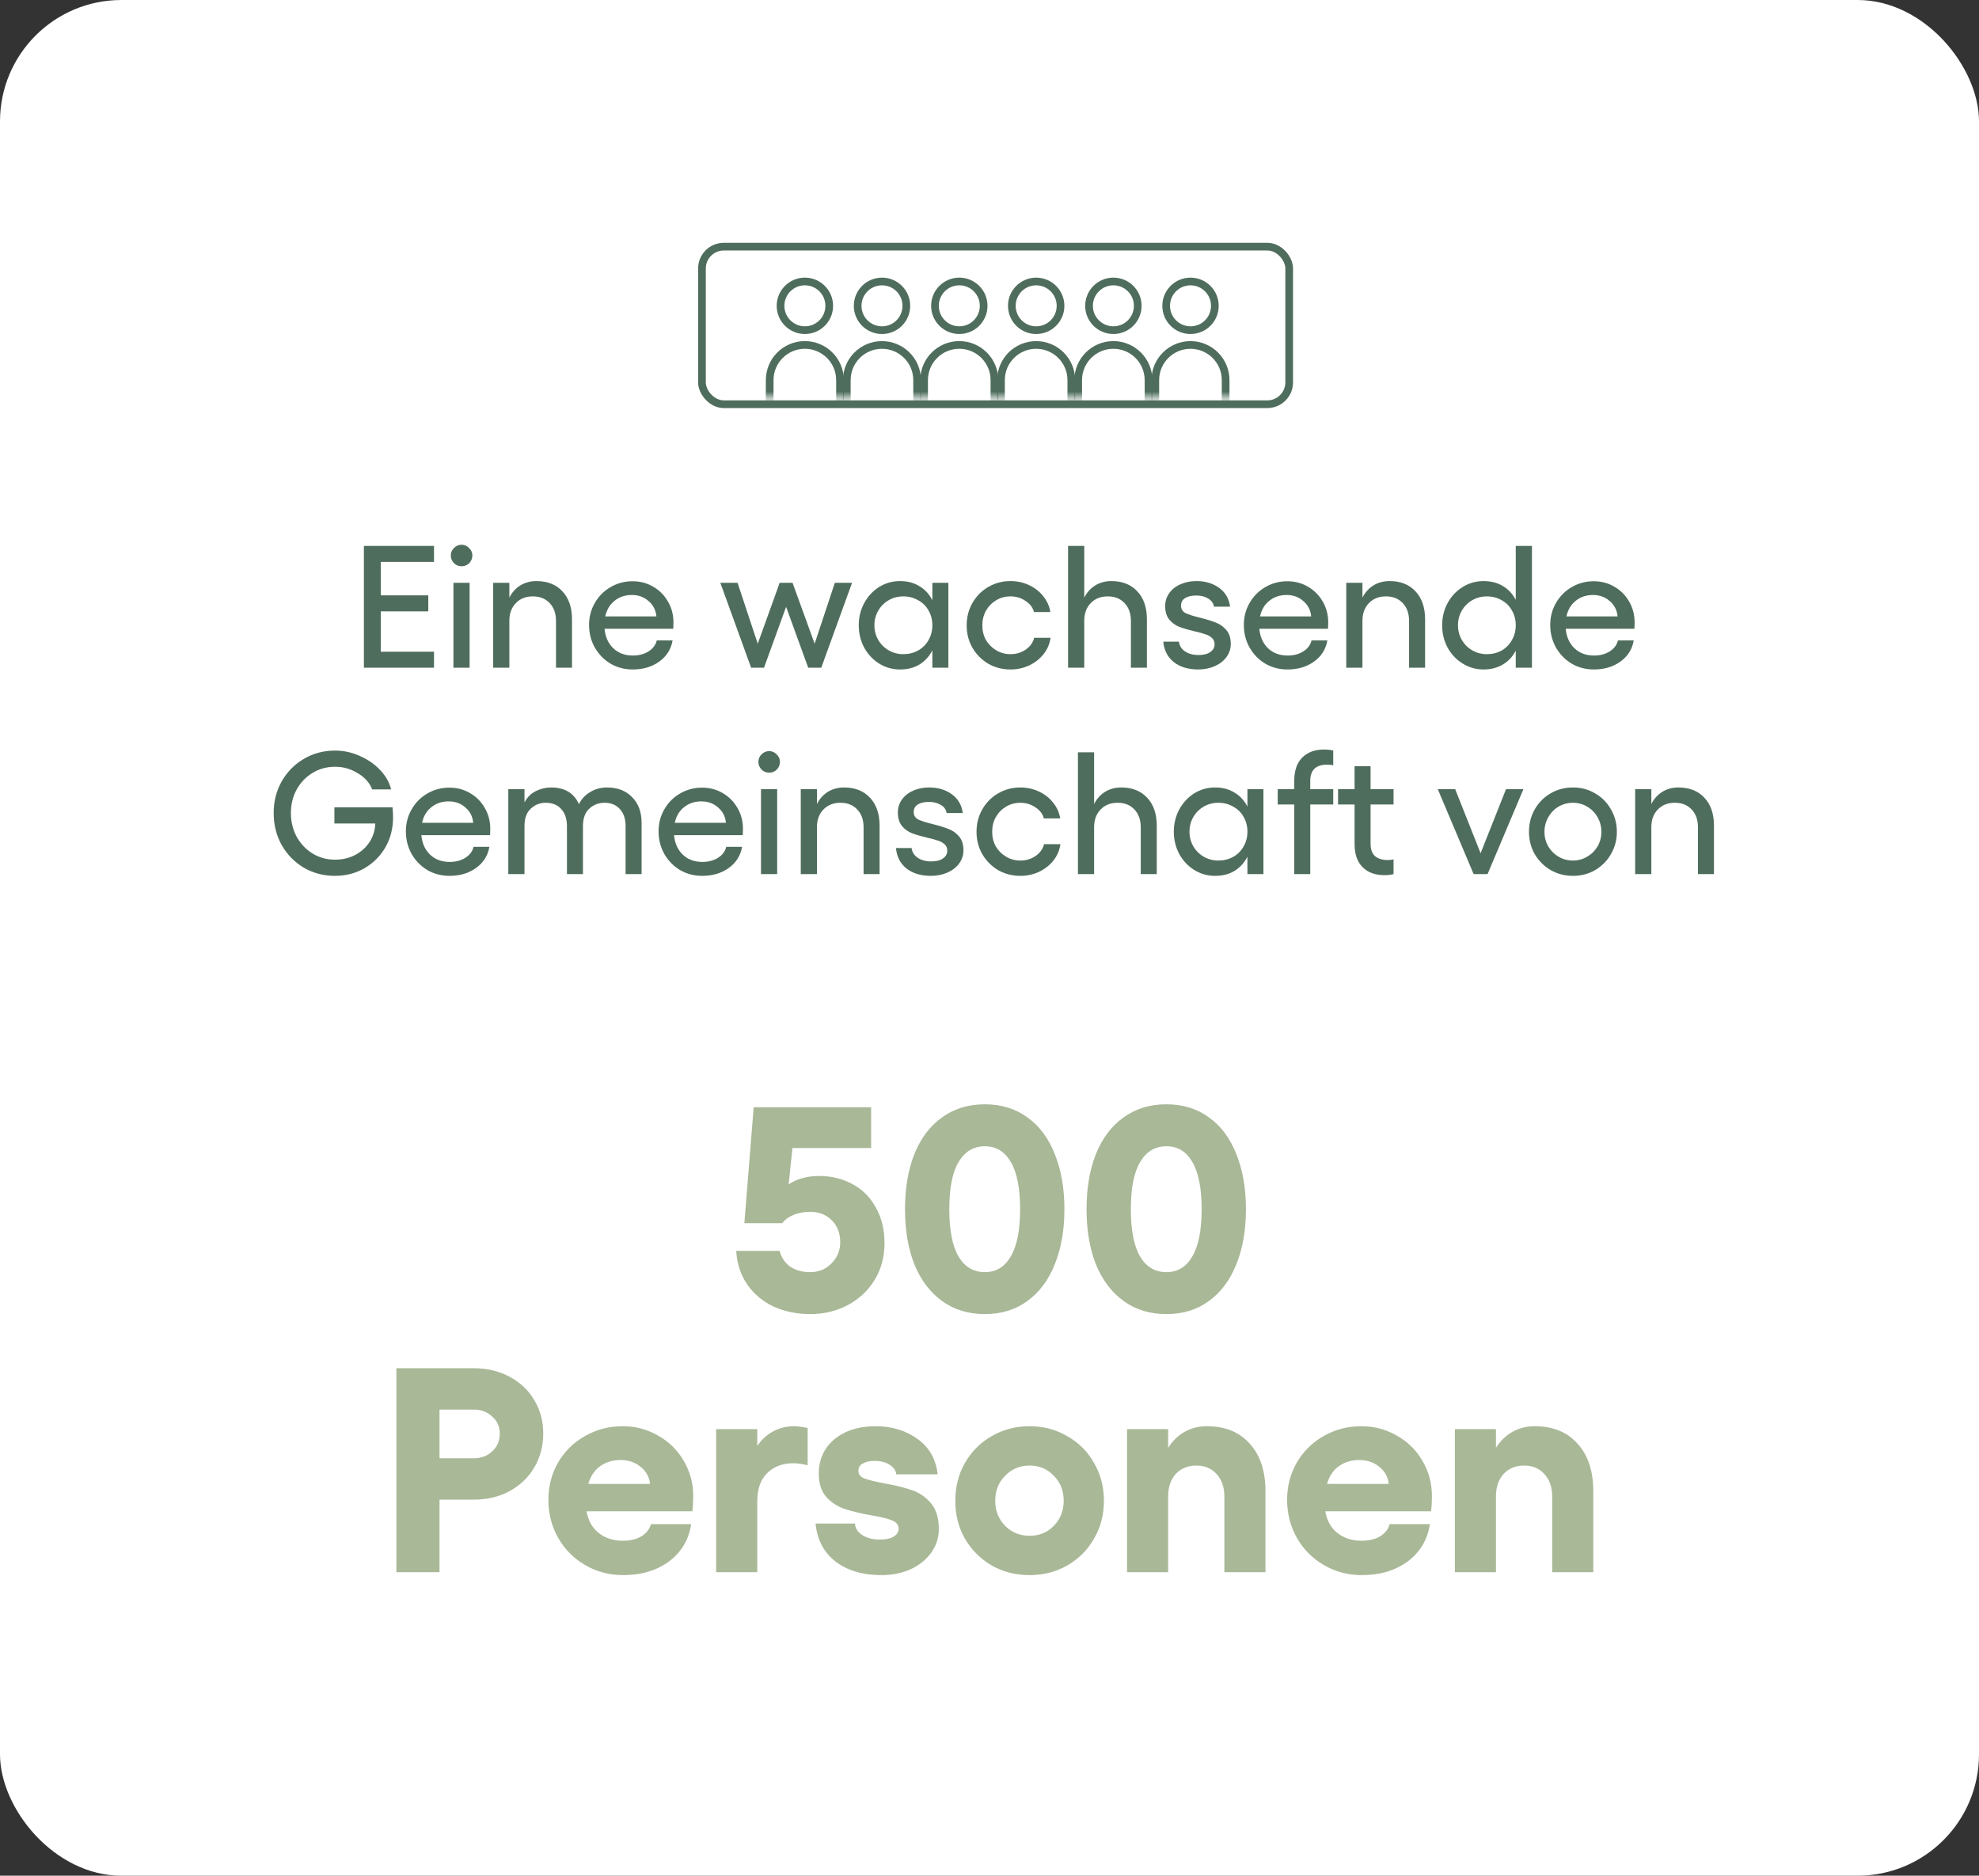 <svg width="326" height="309" viewBox="0 0 326 309" fill="none" xmlns="http://www.w3.org/2000/svg">
<rect x="0" y="0" width="326" height="309" fill="#333333" stroke="none"/>
<rect width="326" height="309" rx="20" fill="white"/>
<path d="M133.466 216.48C131.322 216.48 129.338 216.08 127.514 215.28C125.722 214.448 124.266 213.248 123.146 211.68C122.026 210.08 121.402 208.208 121.274 206.064H128.426C128.714 207.152 129.29 208.016 130.154 208.656C131.05 209.264 132.154 209.568 133.466 209.568C134.874 209.568 136.042 209.088 136.97 208.128C137.93 207.168 138.41 206 138.41 204.624C138.41 203.152 137.946 201.952 137.018 201.024C136.09 200.096 134.906 199.632 133.466 199.632C132.506 199.632 131.61 199.792 130.778 200.112C129.978 200.432 129.338 200.896 128.858 201.504H122.618L124.154 182.4H143.498V189.12H130.538L129.914 195.12C130.49 194.704 131.21 194.368 132.074 194.112C132.97 193.856 133.914 193.728 134.906 193.728C136.954 193.728 138.794 194.176 140.426 195.072C142.058 195.936 143.338 197.216 144.266 198.912C145.226 200.576 145.706 202.544 145.706 204.816C145.706 207.056 145.162 209.072 144.074 210.864C142.986 212.624 141.514 214 139.658 214.992C137.802 215.984 135.738 216.48 133.466 216.48ZM162.234 216.48C159.514 216.48 157.162 215.76 155.178 214.32C153.194 212.88 151.674 210.864 150.618 208.272C149.594 205.68 149.082 202.656 149.082 199.2C149.082 195.744 149.594 192.72 150.618 190.128C151.674 187.504 153.194 185.488 155.178 184.08C157.162 182.64 159.514 181.92 162.234 181.92C164.954 181.92 167.29 182.64 169.242 184.08C171.226 185.488 172.73 187.504 173.754 190.128C174.81 192.72 175.338 195.744 175.338 199.2C175.338 202.656 174.81 205.68 173.754 208.272C172.73 210.864 171.226 212.88 169.242 214.32C167.29 215.76 164.954 216.48 162.234 216.48ZM162.234 209.568C164.09 209.568 165.514 208.704 166.506 206.976C167.53 205.248 168.042 202.656 168.042 199.2C168.042 195.744 167.53 193.152 166.506 191.424C165.514 189.696 164.09 188.832 162.234 188.832C160.378 188.832 158.938 189.696 157.914 191.424C156.89 193.12 156.378 195.712 156.378 199.2C156.378 202.688 156.89 205.296 157.914 207.024C158.938 208.72 160.378 209.568 162.234 209.568ZM192.14 216.48C189.42 216.48 187.068 215.76 185.084 214.32C183.1 212.88 181.58 210.864 180.524 208.272C179.5 205.68 178.988 202.656 178.988 199.2C178.988 195.744 179.5 192.72 180.524 190.128C181.58 187.504 183.1 185.488 185.084 184.08C187.068 182.64 189.42 181.92 192.14 181.92C194.86 181.92 197.196 182.64 199.148 184.08C201.132 185.488 202.636 187.504 203.66 190.128C204.716 192.72 205.244 195.744 205.244 199.2C205.244 202.656 204.716 205.68 203.66 208.272C202.636 210.864 201.132 212.88 199.148 214.32C197.196 215.76 194.86 216.48 192.14 216.48ZM192.14 209.568C193.996 209.568 195.42 208.704 196.412 206.976C197.436 205.248 197.948 202.656 197.948 199.2C197.948 195.744 197.436 193.152 196.412 191.424C195.42 189.696 193.996 188.832 192.14 188.832C190.284 188.832 188.844 189.696 187.82 191.424C186.796 193.12 186.284 195.712 186.284 199.2C186.284 202.688 186.796 205.296 187.82 207.024C188.844 208.72 190.284 209.568 192.14 209.568ZM78.064 240.232C79.28 240.232 80.288 239.848 81.088 239.08C81.92 238.312 82.336 237.336 82.336 236.152C82.336 235.032 81.92 234.104 81.088 233.368C80.288 232.6 79.28 232.216 78.064 232.216H72.4V240.232H78.064ZM78.064 225.4C80.24 225.4 82.192 225.864 83.92 226.792C85.68 227.72 87.04 229 88 230.632C88.992 232.264 89.488 234.104 89.488 236.152C89.488 238.232 88.992 240.104 88 241.768C87.04 243.4 85.68 244.696 83.92 245.656C82.192 246.584 80.24 247.048 78.064 247.048H72.4V259H65.296V225.4H78.064ZM102.672 259.48C100.4 259.48 98.32 258.936 96.432 257.848C94.544 256.76 93.056 255.272 91.968 253.384C90.88 251.464 90.336 249.368 90.336 247.096C90.336 244.856 90.864 242.808 91.92 240.952C93.008 239.096 94.48 237.64 96.336 236.584C98.224 235.496 100.304 234.952 102.576 234.952C104.688 234.952 106.624 235.464 108.384 236.488C110.176 237.48 111.584 238.856 112.608 240.616C113.664 242.376 114.192 244.328 114.192 246.472C114.192 247.368 114.144 248.2 114.048 248.968H96.624C96.88 250.472 97.536 251.656 98.592 252.52C99.68 253.384 101.008 253.816 102.576 253.816C103.824 253.816 104.848 253.576 105.648 253.096C106.48 252.584 107.008 251.912 107.232 251.08H113.856C113.472 253.64 112.256 255.688 110.208 257.224C108.16 258.728 105.648 259.48 102.672 259.48ZM107.088 244.456C106.96 243.304 106.432 242.36 105.504 241.624C104.608 240.888 103.52 240.52 102.24 240.52C100.928 240.52 99.808 240.856 98.88 241.528C97.952 242.168 97.296 243.144 96.912 244.456H107.088ZM117.973 235.432H124.741V238.216C125.413 237.192 126.277 236.392 127.333 235.816C128.389 235.24 129.557 234.952 130.837 234.952C131.349 234.952 132.085 235.048 133.045 235.24V241.384C132.149 241.16 131.349 241.048 130.645 241.048C128.917 241.048 127.493 241.592 126.373 242.68C125.285 243.736 124.741 245.304 124.741 247.384V259H117.973V235.432ZM145.196 259.48C142.092 259.48 139.564 258.728 137.612 257.224C135.692 255.72 134.604 253.64 134.348 250.984H140.828C140.892 251.784 141.308 252.424 142.076 252.904C142.844 253.384 143.788 253.624 144.908 253.624C145.9 253.624 146.668 253.464 147.212 253.144C147.756 252.792 148.028 252.36 148.028 251.848C148.028 251.208 147.66 250.744 146.924 250.456C146.22 250.168 145.1 249.896 143.564 249.64C141.804 249.32 140.332 248.968 139.148 248.584C137.996 248.2 136.988 247.544 136.124 246.616C135.292 245.688 134.876 244.392 134.876 242.728C134.876 241.256 135.244 239.928 135.98 238.744C136.748 237.56 137.836 236.632 139.244 235.96C140.684 235.288 142.348 234.952 144.236 234.952C146.892 234.952 149.18 235.64 151.1 237.016C153.052 238.392 154.172 240.344 154.46 242.872H147.644C147.58 242.264 147.228 241.752 146.588 241.336C145.948 240.888 145.1 240.664 144.044 240.664C143.244 240.664 142.604 240.808 142.124 241.096C141.644 241.352 141.404 241.752 141.404 242.296C141.404 242.872 141.724 243.288 142.364 243.544C143.036 243.8 144.124 244.072 145.628 244.36C147.452 244.68 148.956 245.048 150.14 245.464C151.356 245.848 152.412 246.552 153.308 247.576C154.204 248.6 154.652 250.04 154.652 251.896C154.652 253.304 154.236 254.6 153.404 255.784C152.572 256.936 151.436 257.848 149.996 258.52C148.556 259.16 146.956 259.48 145.196 259.48ZM169.607 234.952C171.879 234.952 173.943 235.496 175.799 236.584C177.687 237.64 179.159 239.112 180.215 241C181.303 242.856 181.847 244.936 181.847 247.24C181.847 249.544 181.303 251.624 180.215 253.48C179.159 255.336 177.687 256.808 175.799 257.896C173.943 258.952 171.879 259.48 169.607 259.48C167.303 259.48 165.223 258.952 163.367 257.896C161.511 256.808 160.039 255.336 158.951 253.48C157.895 251.624 157.367 249.544 157.367 247.24C157.367 244.936 157.895 242.856 158.951 241C160.039 239.112 161.511 237.64 163.367 236.584C165.223 235.496 167.303 234.952 169.607 234.952ZM169.607 241.432C168.007 241.432 166.663 241.992 165.575 243.112C164.487 244.2 163.943 245.576 163.943 247.24C163.943 248.872 164.487 250.248 165.575 251.368C166.663 252.456 168.007 253 169.607 253C171.207 253 172.535 252.456 173.591 251.368C174.679 250.248 175.223 248.872 175.223 247.24C175.223 245.576 174.679 244.2 173.591 243.112C172.535 241.992 171.207 241.432 169.607 241.432ZM192.428 238.504C193.164 237.352 194.076 236.472 195.164 235.864C196.252 235.256 197.468 234.952 198.812 234.952C201.82 234.952 204.172 235.912 205.868 237.832C207.596 239.72 208.46 242.328 208.46 245.656V259H201.692V246.52C201.692 244.984 201.26 243.752 200.396 242.824C199.564 241.896 198.46 241.432 197.084 241.432C195.676 241.432 194.54 241.896 193.676 242.824C192.844 243.752 192.428 244.984 192.428 246.52V259H185.66V235.432H192.428V238.504ZM224.36 259.48C222.088 259.48 220.008 258.936 218.12 257.848C216.232 256.76 214.744 255.272 213.656 253.384C212.568 251.464 212.024 249.368 212.024 247.096C212.024 244.856 212.552 242.808 213.608 240.952C214.696 239.096 216.168 237.64 218.024 236.584C219.912 235.496 221.992 234.952 224.264 234.952C226.376 234.952 228.312 235.464 230.072 236.488C231.864 237.48 233.272 238.856 234.296 240.616C235.352 242.376 235.88 244.328 235.88 246.472C235.88 247.368 235.832 248.2 235.736 248.968H218.312C218.568 250.472 219.224 251.656 220.28 252.52C221.368 253.384 222.696 253.816 224.264 253.816C225.512 253.816 226.536 253.576 227.336 253.096C228.168 252.584 228.696 251.912 228.92 251.08H235.544C235.16 253.64 233.944 255.688 231.896 257.224C229.848 258.728 227.336 259.48 224.36 259.48ZM228.776 244.456C228.648 243.304 228.12 242.36 227.192 241.624C226.296 240.888 225.208 240.52 223.928 240.52C222.616 240.52 221.496 240.856 220.568 241.528C219.64 242.168 218.984 243.144 218.6 244.456H228.776ZM246.428 238.504C247.164 237.352 248.076 236.472 249.164 235.864C250.252 235.256 251.468 234.952 252.812 234.952C255.82 234.952 258.172 235.912 259.868 237.832C261.596 239.72 262.46 242.328 262.46 245.656V259H255.692V246.52C255.692 244.984 255.26 243.752 254.396 242.824C253.564 241.896 252.46 241.432 251.084 241.432C249.676 241.432 248.54 241.896 247.676 242.824C246.844 243.752 246.428 244.984 246.428 246.52V259H239.66V235.432H246.428V238.504Z" fill="#A9B897"/>
<path d="M71.496 89.934V92.571H62.724V98.075H70.55V100.712H62.724V107.363H71.496V110H59.944V89.934H71.496ZM77.356 96.011V110H74.69V96.011H77.356ZM76.037 93.288C75.54 93.288 75.12 93.116 74.776 92.772C74.432 92.409 74.26 91.989 74.26 91.511C74.26 91.033 74.432 90.622 74.776 90.278C75.139 89.915 75.559 89.734 76.037 89.734C76.515 89.734 76.926 89.915 77.27 90.278C77.633 90.622 77.814 91.033 77.814 91.511C77.814 91.989 77.642 92.409 77.298 92.772C76.954 93.116 76.534 93.288 76.037 93.288ZM83.906 98.448C84.346 97.588 84.948 96.919 85.712 96.441C86.496 95.963 87.384 95.725 88.378 95.725C90.174 95.725 91.598 96.288 92.649 97.416C93.7 98.543 94.226 100.072 94.226 102.002V110H91.589V102.289C91.589 101.066 91.245 100.091 90.557 99.365C89.869 98.62 88.942 98.247 87.776 98.247C86.61 98.247 85.674 98.62 84.967 99.365C84.26 100.091 83.906 101.066 83.906 102.289V110H81.24V96.011H83.906V98.448ZM104.231 110.287C102.893 110.287 101.68 109.971 100.591 109.341C99.501 108.691 98.632 107.802 97.982 106.675C97.351 105.547 97.036 104.305 97.036 102.948C97.036 101.63 97.351 100.426 97.982 99.336C98.613 98.228 99.472 97.359 100.562 96.728C101.67 96.078 102.884 95.753 104.202 95.753C105.445 95.753 106.572 96.049 107.585 96.642C108.617 97.234 109.429 98.046 110.021 99.078C110.633 100.11 110.939 101.267 110.939 102.547L110.91 103.579H99.587C99.702 104.898 100.18 105.968 101.02 106.789C101.861 107.592 102.941 107.993 104.26 107.993C105.253 107.993 106.113 107.764 106.84 107.305C107.566 106.847 108.015 106.245 108.187 105.5H110.795C110.547 106.952 109.811 108.118 108.588 108.997C107.384 109.857 105.932 110.287 104.231 110.287ZM108.13 101.544C108.034 100.512 107.604 99.671 106.84 99.021C106.094 98.352 105.177 98.018 104.088 98.018C102.979 98.018 102.033 98.333 101.25 98.964C100.466 99.575 99.95 100.435 99.702 101.544H108.13ZM118.66 96.011H121.498L124.823 106.044L128.435 96.011H130.556L134.196 106.044L137.522 96.011H140.359L135.286 110H133.136L129.495 99.967L125.855 110H123.733L118.66 96.011ZM156.225 110H153.587V107.133C153.071 108.146 152.355 108.93 151.438 109.484C150.539 110.019 149.479 110.287 148.256 110.287C147.014 110.287 145.867 109.962 144.816 109.312C143.784 108.662 142.962 107.783 142.351 106.675C141.758 105.547 141.462 104.324 141.462 103.006C141.462 101.687 141.758 100.473 142.351 99.365C142.962 98.238 143.784 97.349 144.816 96.699C145.867 96.049 147.014 95.725 148.256 95.725C149.479 95.725 150.539 96.002 151.438 96.556C152.355 97.091 153.071 97.865 153.587 98.878V96.011H156.225V110ZM148.8 107.764C149.699 107.764 150.511 107.563 151.237 107.162C151.982 106.742 152.556 106.168 152.957 105.442C153.377 104.716 153.587 103.904 153.587 103.006C153.587 102.107 153.377 101.295 152.957 100.569C152.556 99.843 151.982 99.279 151.237 98.878C150.511 98.457 149.699 98.247 148.8 98.247C147.921 98.247 147.119 98.457 146.392 98.878C145.666 99.298 145.093 99.871 144.672 100.598C144.252 101.324 144.042 102.127 144.042 103.006C144.042 103.885 144.252 104.687 144.672 105.414C145.093 106.14 145.666 106.713 146.392 107.133C147.119 107.554 147.921 107.764 148.8 107.764ZM166.462 110.287C165.124 110.287 163.901 109.971 162.792 109.341C161.703 108.691 160.834 107.812 160.184 106.703C159.553 105.595 159.238 104.372 159.238 103.034C159.238 101.677 159.553 100.445 160.184 99.336C160.834 98.209 161.703 97.33 162.792 96.699C163.901 96.049 165.124 95.725 166.462 95.725C167.532 95.725 168.545 95.944 169.5 96.384C170.456 96.823 171.239 97.435 171.851 98.219C172.481 99.002 172.873 99.871 173.026 100.827H170.332C170.14 100.082 169.672 99.47 168.927 98.992C168.201 98.496 167.379 98.247 166.462 98.247C165.602 98.247 164.818 98.457 164.111 98.878C163.404 99.298 162.84 99.871 162.42 100.598C162.018 101.324 161.818 102.136 161.818 103.034C161.818 103.913 162.018 104.716 162.42 105.442C162.84 106.149 163.404 106.713 164.111 107.133C164.818 107.554 165.602 107.764 166.462 107.764C167.398 107.764 168.229 107.516 168.956 107.019C169.701 106.503 170.169 105.853 170.36 105.07H173.055C172.921 106.063 172.539 106.961 171.908 107.764C171.277 108.548 170.484 109.169 169.529 109.627C168.573 110.067 167.551 110.287 166.462 110.287ZM186.291 102.289C186.291 101.066 185.947 100.091 185.259 99.365C184.571 98.62 183.644 98.247 182.479 98.247C181.313 98.247 180.377 98.62 179.67 99.365C178.962 100.091 178.609 101.066 178.609 102.289V110H175.943V89.934H178.609V98.448C179.048 97.588 179.65 96.919 180.415 96.441C181.198 95.963 182.087 95.725 183.081 95.725C184.877 95.725 186.301 96.288 187.352 97.416C188.403 98.543 188.928 100.072 188.928 102.002V110H186.291V102.289ZM197.386 110.287C195.742 110.287 194.404 109.885 193.373 109.083C192.341 108.261 191.758 107.133 191.624 105.7H194.204C194.28 106.369 194.615 106.904 195.207 107.305C195.8 107.707 196.535 107.907 197.414 107.907C198.255 107.907 198.905 107.745 199.364 107.42C199.841 107.095 200.08 106.665 200.08 106.13C200.08 105.71 199.937 105.366 199.65 105.098C199.364 104.831 199.01 104.63 198.59 104.496C198.169 104.343 197.577 104.181 196.812 104.009C195.761 103.76 194.911 103.512 194.261 103.264C193.631 103.015 193.086 102.623 192.627 102.088C192.169 101.534 191.939 100.789 191.939 99.852C191.939 99.05 192.159 98.343 192.599 97.731C193.038 97.1 193.65 96.613 194.433 96.269C195.217 95.906 196.105 95.725 197.099 95.725C198.551 95.725 199.794 96.097 200.826 96.843C201.858 97.588 202.46 98.62 202.632 99.938H199.966C199.889 99.384 199.583 98.945 199.048 98.62C198.513 98.276 197.854 98.104 197.07 98.104C196.287 98.104 195.666 98.247 195.207 98.534C194.768 98.82 194.548 99.231 194.548 99.766C194.548 100.321 194.796 100.731 195.293 100.999C195.809 101.247 196.621 101.505 197.73 101.773C198.8 102.041 199.66 102.308 200.31 102.576C200.978 102.824 201.552 103.235 202.03 103.808C202.507 104.362 202.746 105.127 202.746 106.101C202.746 106.885 202.507 107.602 202.03 108.251C201.571 108.882 200.931 109.379 200.109 109.742C199.287 110.105 198.379 110.287 197.386 110.287ZM212.091 110.287C210.753 110.287 209.539 109.971 208.45 109.341C207.361 108.691 206.491 107.802 205.842 106.675C205.211 105.547 204.896 104.305 204.896 102.948C204.896 101.63 205.211 100.426 205.842 99.336C206.472 98.228 207.332 97.359 208.422 96.728C209.53 96.078 210.743 95.753 212.062 95.753C213.304 95.753 214.432 96.049 215.445 96.642C216.477 97.234 217.289 98.046 217.881 99.078C218.493 100.11 218.798 101.267 218.798 102.547L218.77 103.579H207.447C207.562 104.898 208.039 105.968 208.88 106.789C209.721 107.592 210.801 107.993 212.119 107.993C213.113 107.993 213.973 107.764 214.699 107.305C215.425 106.847 215.875 106.245 216.047 105.5H218.655C218.407 106.952 217.671 108.118 216.448 108.997C215.244 109.857 213.792 110.287 212.091 110.287ZM215.989 101.544C215.894 100.512 215.464 99.671 214.699 99.021C213.954 98.352 213.037 98.018 211.947 98.018C210.839 98.018 209.893 98.333 209.109 98.964C208.326 99.575 207.81 100.435 207.562 101.544H215.989ZM224.435 98.448C224.874 97.588 225.476 96.919 226.24 96.441C227.024 95.963 227.913 95.725 228.906 95.725C230.703 95.725 232.126 96.288 233.178 97.416C234.229 98.543 234.754 100.072 234.754 102.002V110H232.117V102.289C232.117 101.066 231.773 100.091 231.085 99.365C230.397 98.62 229.47 98.247 228.304 98.247C227.139 98.247 226.202 98.62 225.495 99.365C224.788 100.091 224.435 101.066 224.435 102.289V110H221.769V96.011H224.435V98.448ZM244.387 110.287C243.144 110.287 241.998 109.962 240.947 109.312C239.896 108.662 239.064 107.783 238.453 106.675C237.86 105.547 237.564 104.324 237.564 103.006C237.564 101.687 237.86 100.473 238.453 99.365C239.064 98.238 239.896 97.349 240.947 96.699C241.998 96.049 243.144 95.725 244.387 95.725C245.591 95.725 246.642 95.992 247.54 96.527C248.457 97.062 249.174 97.827 249.69 98.82V89.934H252.356V110H249.69V107.191C249.174 108.185 248.457 108.949 247.54 109.484C246.642 110.019 245.591 110.287 244.387 110.287ZM244.931 107.764C245.829 107.764 246.642 107.563 247.368 107.162C248.094 106.742 248.658 106.168 249.059 105.442C249.48 104.716 249.69 103.904 249.69 103.006C249.69 102.107 249.48 101.295 249.059 100.569C248.658 99.843 248.094 99.279 247.368 98.878C246.642 98.457 245.829 98.247 244.931 98.247C244.052 98.247 243.25 98.457 242.523 98.878C241.797 99.298 241.224 99.871 240.803 100.598C240.383 101.324 240.173 102.127 240.173 103.006C240.173 103.885 240.383 104.687 240.803 105.414C241.224 106.14 241.797 106.713 242.523 107.133C243.25 107.554 244.052 107.764 244.931 107.764ZM262.563 110.287C261.226 110.287 260.012 109.971 258.923 109.341C257.833 108.691 256.964 107.802 256.314 106.675C255.684 105.547 255.368 104.305 255.368 102.948C255.368 101.63 255.684 100.426 256.314 99.336C256.945 98.228 257.805 97.359 258.894 96.728C260.003 96.078 261.216 95.753 262.535 95.753C263.777 95.753 264.904 96.049 265.917 96.642C266.949 97.234 267.761 98.046 268.354 99.078C268.965 100.11 269.271 101.267 269.271 102.547L269.242 103.579H257.919C258.034 104.898 258.512 105.968 259.353 106.789C260.194 107.592 261.273 107.993 262.592 107.993C263.586 107.993 264.446 107.764 265.172 107.305C265.898 106.847 266.347 106.245 266.519 105.5H269.128C268.879 106.952 268.144 108.118 266.92 108.997C265.716 109.857 264.264 110.287 262.563 110.287ZM266.462 101.544C266.366 100.512 265.936 99.671 265.172 99.021C264.427 98.352 263.509 98.018 262.42 98.018C261.312 98.018 260.366 98.333 259.582 98.964C258.799 99.575 258.283 100.435 258.034 101.544H266.462ZM55.173 144.287C53.3 144.287 51.59 143.838 50.041 142.939C48.513 142.022 47.299 140.78 46.401 139.213C45.522 137.627 45.082 135.869 45.082 133.938C45.082 132.027 45.522 130.288 46.401 128.721C47.299 127.154 48.513 125.922 50.041 125.023C51.59 124.106 53.309 123.647 55.201 123.647C56.615 123.647 57.972 123.944 59.272 124.536C60.59 125.109 61.708 125.883 62.626 126.858C63.543 127.833 64.145 128.893 64.432 130.04H61.307C60.887 128.951 60.094 128.062 58.928 127.374C57.781 126.667 56.539 126.313 55.201 126.313C53.844 126.313 52.612 126.648 51.504 127.317C50.395 127.986 49.516 128.903 48.866 130.069C48.236 131.234 47.92 132.524 47.92 133.938C47.92 135.353 48.236 136.652 48.866 137.837C49.516 139.003 50.395 139.929 51.504 140.617C52.612 141.286 53.835 141.621 55.173 141.621C56.434 141.621 57.562 141.353 58.555 140.818C59.549 140.283 60.333 139.566 60.906 138.668C61.479 137.751 61.785 136.748 61.823 135.658H55.087V132.992H64.661C64.718 133.566 64.747 134.13 64.747 134.684C64.747 136.48 64.326 138.114 63.486 139.586C62.645 141.038 61.498 142.185 60.046 143.025C58.593 143.866 56.969 144.287 55.173 144.287ZM74.054 144.287C72.716 144.287 71.503 143.971 70.413 143.341C69.324 142.691 68.454 141.802 67.805 140.675C67.174 139.547 66.859 138.305 66.859 136.948C66.859 135.63 67.174 134.426 67.805 133.336C68.435 132.228 69.295 131.359 70.385 130.728C71.493 130.078 72.707 129.753 74.025 129.753C75.267 129.753 76.395 130.049 77.408 130.642C78.44 131.234 79.252 132.046 79.844 133.078C80.456 134.11 80.762 135.267 80.762 136.547L80.733 137.579H69.41C69.525 138.898 70.002 139.968 70.843 140.789C71.684 141.592 72.764 141.993 74.082 141.993C75.076 141.993 75.936 141.764 76.662 141.305C77.389 140.847 77.838 140.245 78.01 139.5H80.618C80.37 140.952 79.634 142.118 78.411 142.997C77.207 143.857 75.755 144.287 74.054 144.287ZM77.952 135.544C77.857 134.512 77.427 133.671 76.662 133.021C75.917 132.352 75 132.018 73.91 132.018C72.802 132.018 71.856 132.333 71.073 132.964C70.289 133.575 69.773 134.435 69.525 135.544H77.952ZM105.69 144H103.052V136.088C103.052 134.903 102.737 133.967 102.106 133.279C101.495 132.591 100.654 132.247 99.584 132.247C98.609 132.247 97.768 132.572 97.061 133.222C96.373 133.872 96.029 134.827 96.029 136.088V144H93.392V136.088C93.392 134.903 93.077 133.967 92.446 133.279C91.835 132.591 90.984 132.247 89.895 132.247C88.939 132.247 88.118 132.572 87.43 133.222C86.742 133.852 86.398 134.808 86.398 136.088V144H83.732V130.011H86.398V132.19C86.856 131.33 87.477 130.709 88.261 130.327C89.064 129.925 89.904 129.725 90.784 129.725C93.019 129.725 94.548 130.642 95.37 132.476C95.771 131.636 96.392 130.967 97.233 130.47C98.074 129.973 98.991 129.725 99.985 129.725C101.705 129.725 103.081 130.25 104.113 131.301C105.164 132.352 105.69 133.766 105.69 135.544V144ZM115.68 144.287C114.343 144.287 113.129 143.971 112.04 143.341C110.951 142.691 110.081 141.802 109.431 140.675C108.801 139.547 108.485 138.305 108.485 136.948C108.485 135.63 108.801 134.426 109.431 133.336C110.062 132.228 110.922 131.359 112.011 130.728C113.12 130.078 114.333 129.753 115.652 129.753C116.894 129.753 118.021 130.049 119.034 130.642C120.066 131.234 120.878 132.046 121.471 133.078C122.082 134.11 122.388 135.267 122.388 136.547L122.36 137.579H111.037C111.151 138.898 111.629 139.968 112.47 140.789C113.311 141.592 114.39 141.993 115.709 141.993C116.703 141.993 117.563 141.764 118.289 141.305C119.015 140.847 119.464 140.245 119.636 139.5H122.245C121.996 140.952 121.261 142.118 120.038 142.997C118.834 143.857 117.381 144.287 115.68 144.287ZM119.579 135.544C119.483 134.512 119.053 133.671 118.289 133.021C117.544 132.352 116.626 132.018 115.537 132.018C114.429 132.018 113.483 132.333 112.699 132.964C111.916 133.575 111.4 134.435 111.151 135.544H119.579ZM128.024 130.011V144H125.358V130.011H128.024ZM126.706 127.288C126.209 127.288 125.788 127.116 125.444 126.772C125.1 126.409 124.928 125.988 124.928 125.511C124.928 125.033 125.1 124.622 125.444 124.278C125.808 123.915 126.228 123.733 126.706 123.733C127.183 123.733 127.594 123.915 127.938 124.278C128.301 124.622 128.483 125.033 128.483 125.511C128.483 125.988 128.311 126.409 127.967 126.772C127.623 127.116 127.203 127.288 126.706 127.288ZM134.575 132.448C135.014 131.588 135.616 130.919 136.381 130.441C137.164 129.963 138.053 129.725 139.047 129.725C140.843 129.725 142.267 130.288 143.318 131.416C144.369 132.543 144.894 134.072 144.894 136.002V144H142.257V136.289C142.257 135.066 141.913 134.091 141.225 133.365C140.537 132.62 139.61 132.247 138.445 132.247C137.279 132.247 136.343 132.62 135.635 133.365C134.928 134.091 134.575 135.066 134.575 136.289V144H131.909V130.011H134.575V132.448ZM153.352 144.287C151.708 144.287 150.37 143.885 149.338 143.083C148.307 142.261 147.724 141.133 147.59 139.7H150.17C150.246 140.369 150.581 140.904 151.173 141.305C151.765 141.707 152.501 141.907 153.38 141.907C154.221 141.907 154.871 141.745 155.33 141.42C155.807 141.095 156.046 140.665 156.046 140.13C156.046 139.71 155.903 139.366 155.616 139.098C155.33 138.831 154.976 138.63 154.556 138.496C154.135 138.343 153.543 138.181 152.778 138.009C151.727 137.76 150.877 137.512 150.227 137.264C149.596 137.015 149.052 136.623 148.593 136.088C148.135 135.534 147.905 134.789 147.905 133.852C147.905 133.05 148.125 132.343 148.565 131.731C149.004 131.101 149.616 130.613 150.399 130.269C151.183 129.906 152.071 129.725 153.065 129.725C154.517 129.725 155.76 130.097 156.792 130.843C157.823 131.588 158.425 132.62 158.597 133.938H155.932C155.855 133.384 155.549 132.945 155.014 132.62C154.479 132.276 153.82 132.104 153.036 132.104C152.253 132.104 151.632 132.247 151.173 132.534C150.734 132.82 150.514 133.231 150.514 133.766C150.514 134.321 150.762 134.731 151.259 134.999C151.775 135.247 152.587 135.505 153.696 135.773C154.766 136.041 155.626 136.308 156.276 136.576C156.944 136.824 157.518 137.235 157.995 137.808C158.473 138.362 158.712 139.127 158.712 140.101C158.712 140.885 158.473 141.602 157.995 142.251C157.537 142.882 156.897 143.379 156.075 143.742C155.253 144.105 154.345 144.287 153.352 144.287ZM168.085 144.287C166.748 144.287 165.525 143.971 164.416 143.341C163.327 142.691 162.457 141.812 161.808 140.703C161.177 139.595 160.862 138.372 160.862 137.034C160.862 135.677 161.177 134.445 161.808 133.336C162.457 132.209 163.327 131.33 164.416 130.699C165.525 130.049 166.748 129.725 168.085 129.725C169.155 129.725 170.168 129.944 171.124 130.384C172.079 130.823 172.863 131.435 173.474 132.218C174.105 133.002 174.497 133.872 174.65 134.827H171.955C171.764 134.082 171.296 133.47 170.551 132.992C169.824 132.496 169.003 132.247 168.085 132.247C167.225 132.247 166.442 132.457 165.735 132.878C165.028 133.298 164.464 133.872 164.043 134.598C163.642 135.324 163.441 136.136 163.441 137.034C163.441 137.913 163.642 138.716 164.043 139.442C164.464 140.149 165.028 140.713 165.735 141.133C166.442 141.554 167.225 141.764 168.085 141.764C169.022 141.764 169.853 141.516 170.579 141.019C171.324 140.503 171.793 139.853 171.984 139.07H174.678C174.545 140.063 174.162 140.961 173.532 141.764C172.901 142.548 172.108 143.169 171.153 143.627C170.197 144.067 169.175 144.287 168.085 144.287ZM187.915 136.289C187.915 135.066 187.571 134.091 186.883 133.365C186.195 132.62 185.268 132.247 184.102 132.247C182.937 132.247 182 132.62 181.293 133.365C180.586 134.091 180.233 135.066 180.233 136.289V144H177.567V123.934H180.233V132.448C180.672 131.588 181.274 130.919 182.038 130.441C182.822 129.963 183.711 129.725 184.704 129.725C186.501 129.725 187.924 130.288 188.976 131.416C190.027 132.543 190.552 134.072 190.552 136.002V144H187.915V136.289ZM208.125 144H205.488V141.133C204.972 142.146 204.255 142.93 203.338 143.484C202.44 144.019 201.379 144.287 200.156 144.287C198.914 144.287 197.767 143.962 196.716 143.312C195.684 142.662 194.862 141.783 194.251 140.675C193.658 139.547 193.362 138.324 193.362 137.006C193.362 135.687 193.658 134.473 194.251 133.365C194.862 132.238 195.684 131.349 196.716 130.699C197.767 130.049 198.914 129.725 200.156 129.725C201.379 129.725 202.44 130.002 203.338 130.556C204.255 131.091 204.972 131.865 205.488 132.878V130.011H208.125V144ZM200.701 141.764C201.599 141.764 202.411 141.563 203.137 141.162C203.882 140.742 204.456 140.168 204.857 139.442C205.278 138.716 205.488 137.904 205.488 137.006C205.488 136.107 205.278 135.295 204.857 134.569C204.456 133.843 203.882 133.279 203.137 132.878C202.411 132.457 201.599 132.247 200.701 132.247C199.822 132.247 199.019 132.457 198.293 132.878C197.567 133.298 196.993 133.872 196.573 134.598C196.152 135.324 195.942 136.127 195.942 137.006C195.942 137.885 196.152 138.687 196.573 139.414C196.993 140.14 197.567 140.713 198.293 141.133C199.019 141.554 199.822 141.764 200.701 141.764ZM213.202 128.607C213.202 126.944 213.642 125.673 214.521 124.794C215.4 123.915 216.594 123.475 218.104 123.475C218.696 123.475 219.203 123.533 219.623 123.647V126.084C219.375 126.008 219.04 125.969 218.62 125.969C216.766 125.969 215.839 126.858 215.839 128.635V130.011H219.623V132.534H215.839V144H213.202V132.534H210.479V130.011H213.202V128.607ZM228.04 144.172C226.53 144.172 225.336 143.732 224.457 142.853C223.577 141.974 223.138 140.703 223.138 139.041V132.534H220.415V130.011H223.138V126.227H225.775V130.011H229.559V132.534H225.775V138.984C225.775 139.92 226.024 140.608 226.52 141.047C227.017 141.468 227.705 141.678 228.584 141.678C228.986 141.678 229.311 141.64 229.559 141.563V144C229.139 144.115 228.632 144.172 228.04 144.172ZM245.045 144H242.752L236.847 130.011H239.714L243.899 140.56L248.084 130.011H250.95L245.045 144ZM259.121 129.725C260.459 129.725 261.673 130.049 262.762 130.699C263.87 131.33 264.74 132.209 265.371 133.336C266.02 134.445 266.345 135.677 266.345 137.034C266.345 138.372 266.02 139.595 265.371 140.703C264.74 141.812 263.87 142.691 262.762 143.341C261.673 143.971 260.459 144.287 259.121 144.287C257.784 144.287 256.561 143.971 255.452 143.341C254.344 142.691 253.465 141.812 252.815 140.703C252.184 139.595 251.869 138.372 251.869 137.034C251.869 135.677 252.184 134.445 252.815 133.336C253.465 132.209 254.334 131.33 255.424 130.699C256.532 130.049 257.765 129.725 259.121 129.725ZM259.121 132.247C258.261 132.247 257.468 132.457 256.742 132.878C256.035 133.298 255.471 133.881 255.051 134.626C254.63 135.353 254.42 136.155 254.42 137.034C254.42 137.913 254.63 138.716 255.051 139.442C255.471 140.149 256.035 140.713 256.742 141.133C257.468 141.554 258.261 141.764 259.121 141.764C259.962 141.764 260.736 141.554 261.443 141.133C262.17 140.713 262.743 140.149 263.163 139.442C263.584 138.716 263.794 137.913 263.794 137.034C263.794 136.155 263.584 135.353 263.163 134.626C262.743 133.881 262.17 133.298 261.443 132.878C260.736 132.457 259.962 132.247 259.121 132.247ZM272.024 132.448C272.463 131.588 273.065 130.919 273.83 130.441C274.613 129.963 275.502 129.725 276.496 129.725C278.292 129.725 279.716 130.288 280.767 131.416C281.818 132.543 282.343 134.072 282.343 136.002V144H279.706V136.289C279.706 135.066 279.362 134.091 278.674 133.365C277.986 132.62 277.059 132.247 275.894 132.247C274.728 132.247 273.792 132.62 273.084 133.365C272.377 134.091 272.024 135.066 272.024 136.289V144H269.358V130.011H272.024V132.448Z" fill="#4F6D5D"/>
<rect x="115.634" y="40.634" width="96.733" height="25.955" rx="3.593" stroke="#4F6D5D" stroke-width="1.267"/>
<mask id="mask0_381_7177" style="mask-type:alpha" maskUnits="userSpaceOnUse" x="183" y="40" width="27" height="26">
<rect x="183.969" y="40.018" width="25.407" height="25.407" fill="#D9D9D9"/>
</mask>
<g mask="url(#mask0_381_7177)">
<path d="M192.169 82.362V71.001C191.143 71.001 190.312 70.171 190.312 69.145V62.621C190.312 59.422 192.906 56.828 196.105 56.828C199.305 56.828 201.898 59.422 201.898 62.621V69.145C201.898 70.171 201.067 71.001 200.042 71.001V82.362" stroke="#4F6D5D" stroke-width="1.267" stroke-miterlimit="10"/>
<path d="M196.112 54.392C198.327 54.392 200.123 52.597 200.123 50.382C200.123 48.167 198.327 46.371 196.112 46.371C193.897 46.371 192.102 48.167 192.102 50.382C192.102 52.597 193.897 54.392 196.112 54.392Z" stroke="#4F6D5D" stroke-width="1.267" stroke-miterlimit="10"/>
</g>
<mask id="mask1_381_7177" style="mask-type:alpha" maskUnits="userSpaceOnUse" x="171" y="40" width="26" height="26">
<rect x="171.266" y="40.018" width="25.407" height="25.407" fill="#D9D9D9"/>
</mask>
<g mask="url(#mask1_381_7177)">
<path d="M179.466 82.36V71C178.44 71 177.609 70.169 177.609 69.143V62.619C177.609 59.42 180.203 56.826 183.402 56.826C186.601 56.826 189.195 59.42 189.195 62.619V69.143C189.195 70.169 188.364 71 187.339 71V82.36" stroke="#4F6D5D" stroke-width="1.267" stroke-miterlimit="10"/>
<path d="M183.409 54.39C185.624 54.39 187.42 52.595 187.42 50.38C187.42 48.165 185.624 46.369 183.409 46.369C181.194 46.369 179.398 48.165 179.398 50.38C179.398 52.595 181.194 54.39 183.409 54.39Z" stroke="#4F6D5D" stroke-width="1.267" stroke-miterlimit="10"/>
</g>
<mask id="mask2_381_7177" style="mask-type:alpha" maskUnits="userSpaceOnUse" x="158" y="40" width="26" height="26">
<rect x="158.547" y="40.018" width="25.407" height="25.407" fill="#D9D9D9"/>
</mask>
<g mask="url(#mask2_381_7177)">
<path d="M166.747 82.362V71.001C165.722 71.001 164.891 70.171 164.891 69.145V62.621C164.891 59.422 167.484 56.828 170.683 56.828C173.883 56.828 176.476 59.422 176.476 62.621V69.145C176.476 70.171 175.645 71.001 174.62 71.001V82.362" stroke="#4F6D5D" stroke-width="1.267" stroke-miterlimit="10"/>
<path d="M170.69 54.392C172.905 54.392 174.701 52.597 174.701 50.382C174.701 48.167 172.905 46.371 170.69 46.371C168.475 46.371 166.68 48.167 166.68 50.382C166.68 52.597 168.475 54.392 170.69 54.392Z" stroke="#4F6D5D" stroke-width="1.267" stroke-miterlimit="10"/>
</g>
<mask id="mask3_381_7177" style="mask-type:alpha" maskUnits="userSpaceOnUse" x="145" y="40" width="27" height="26">
<rect x="145.852" y="40.018" width="25.407" height="25.407" fill="#D9D9D9"/>
</mask>
<g mask="url(#mask3_381_7177)">
<path d="M154.083 82.36V71C153.057 71 152.227 70.169 152.227 69.143V62.619C152.227 59.42 154.82 56.826 158.019 56.826C161.219 56.826 163.812 59.42 163.812 62.619V69.143C163.812 70.169 162.981 71 161.956 71V82.36" stroke="#4F6D5D" stroke-width="1.267" stroke-miterlimit="10"/>
<path d="M158.026 54.39C160.241 54.39 162.037 52.595 162.037 50.38C162.037 48.165 160.241 46.369 158.026 46.369C155.811 46.369 154.016 48.165 154.016 50.38C154.016 52.595 155.811 54.39 158.026 54.39Z" stroke="#4F6D5D" stroke-width="1.267" stroke-miterlimit="10"/>
</g>
<mask id="mask4_381_7177" style="mask-type:alpha" maskUnits="userSpaceOnUse" x="133" y="40" width="26" height="26">
<rect x="133.141" y="40.018" width="25.407" height="25.407" fill="#D9D9D9"/>
</mask>
<g mask="url(#mask4_381_7177)">
<path d="M141.348 82.362V71.001C140.323 71.001 139.492 70.171 139.492 69.145V62.621C139.492 59.422 142.086 56.828 145.285 56.828C148.484 56.828 151.078 59.422 151.078 62.621V69.145C151.078 70.171 150.247 71.001 149.221 71.001V82.362" stroke="#4F6D5D" stroke-width="1.267" stroke-miterlimit="10"/>
<path d="M145.292 54.392C147.507 54.392 149.302 52.597 149.302 50.382C149.302 48.167 147.507 46.371 145.292 46.371C143.077 46.371 141.281 48.167 141.281 50.382C141.281 52.597 143.077 54.392 145.292 54.392Z" stroke="#4F6D5D" stroke-width="1.267" stroke-miterlimit="10"/>
</g>
<mask id="mask5_381_7177" style="mask-type:alpha" maskUnits="userSpaceOnUse" x="120" y="40" width="26" height="26">
<rect x="120.438" y="40.018" width="25.407" height="25.407" fill="#D9D9D9"/>
</mask>
<g mask="url(#mask5_381_7177)">
<path d="M128.645 82.36V71C127.62 71 126.789 70.169 126.789 69.143V62.619C126.789 59.42 129.382 56.826 132.582 56.826C135.781 56.826 138.375 59.42 138.375 62.619V69.143C138.375 70.169 137.544 71 136.518 71V82.36" stroke="#4F6D5D" stroke-width="1.267" stroke-miterlimit="10"/>
<path d="M132.589 54.39C134.804 54.39 136.599 52.595 136.599 50.38C136.599 48.165 134.804 46.369 132.589 46.369C130.374 46.369 128.578 48.165 128.578 50.38C128.578 52.595 130.374 54.39 132.589 54.39Z" stroke="#4F6D5D" stroke-width="1.267" stroke-miterlimit="10"/>
</g>
</svg>
